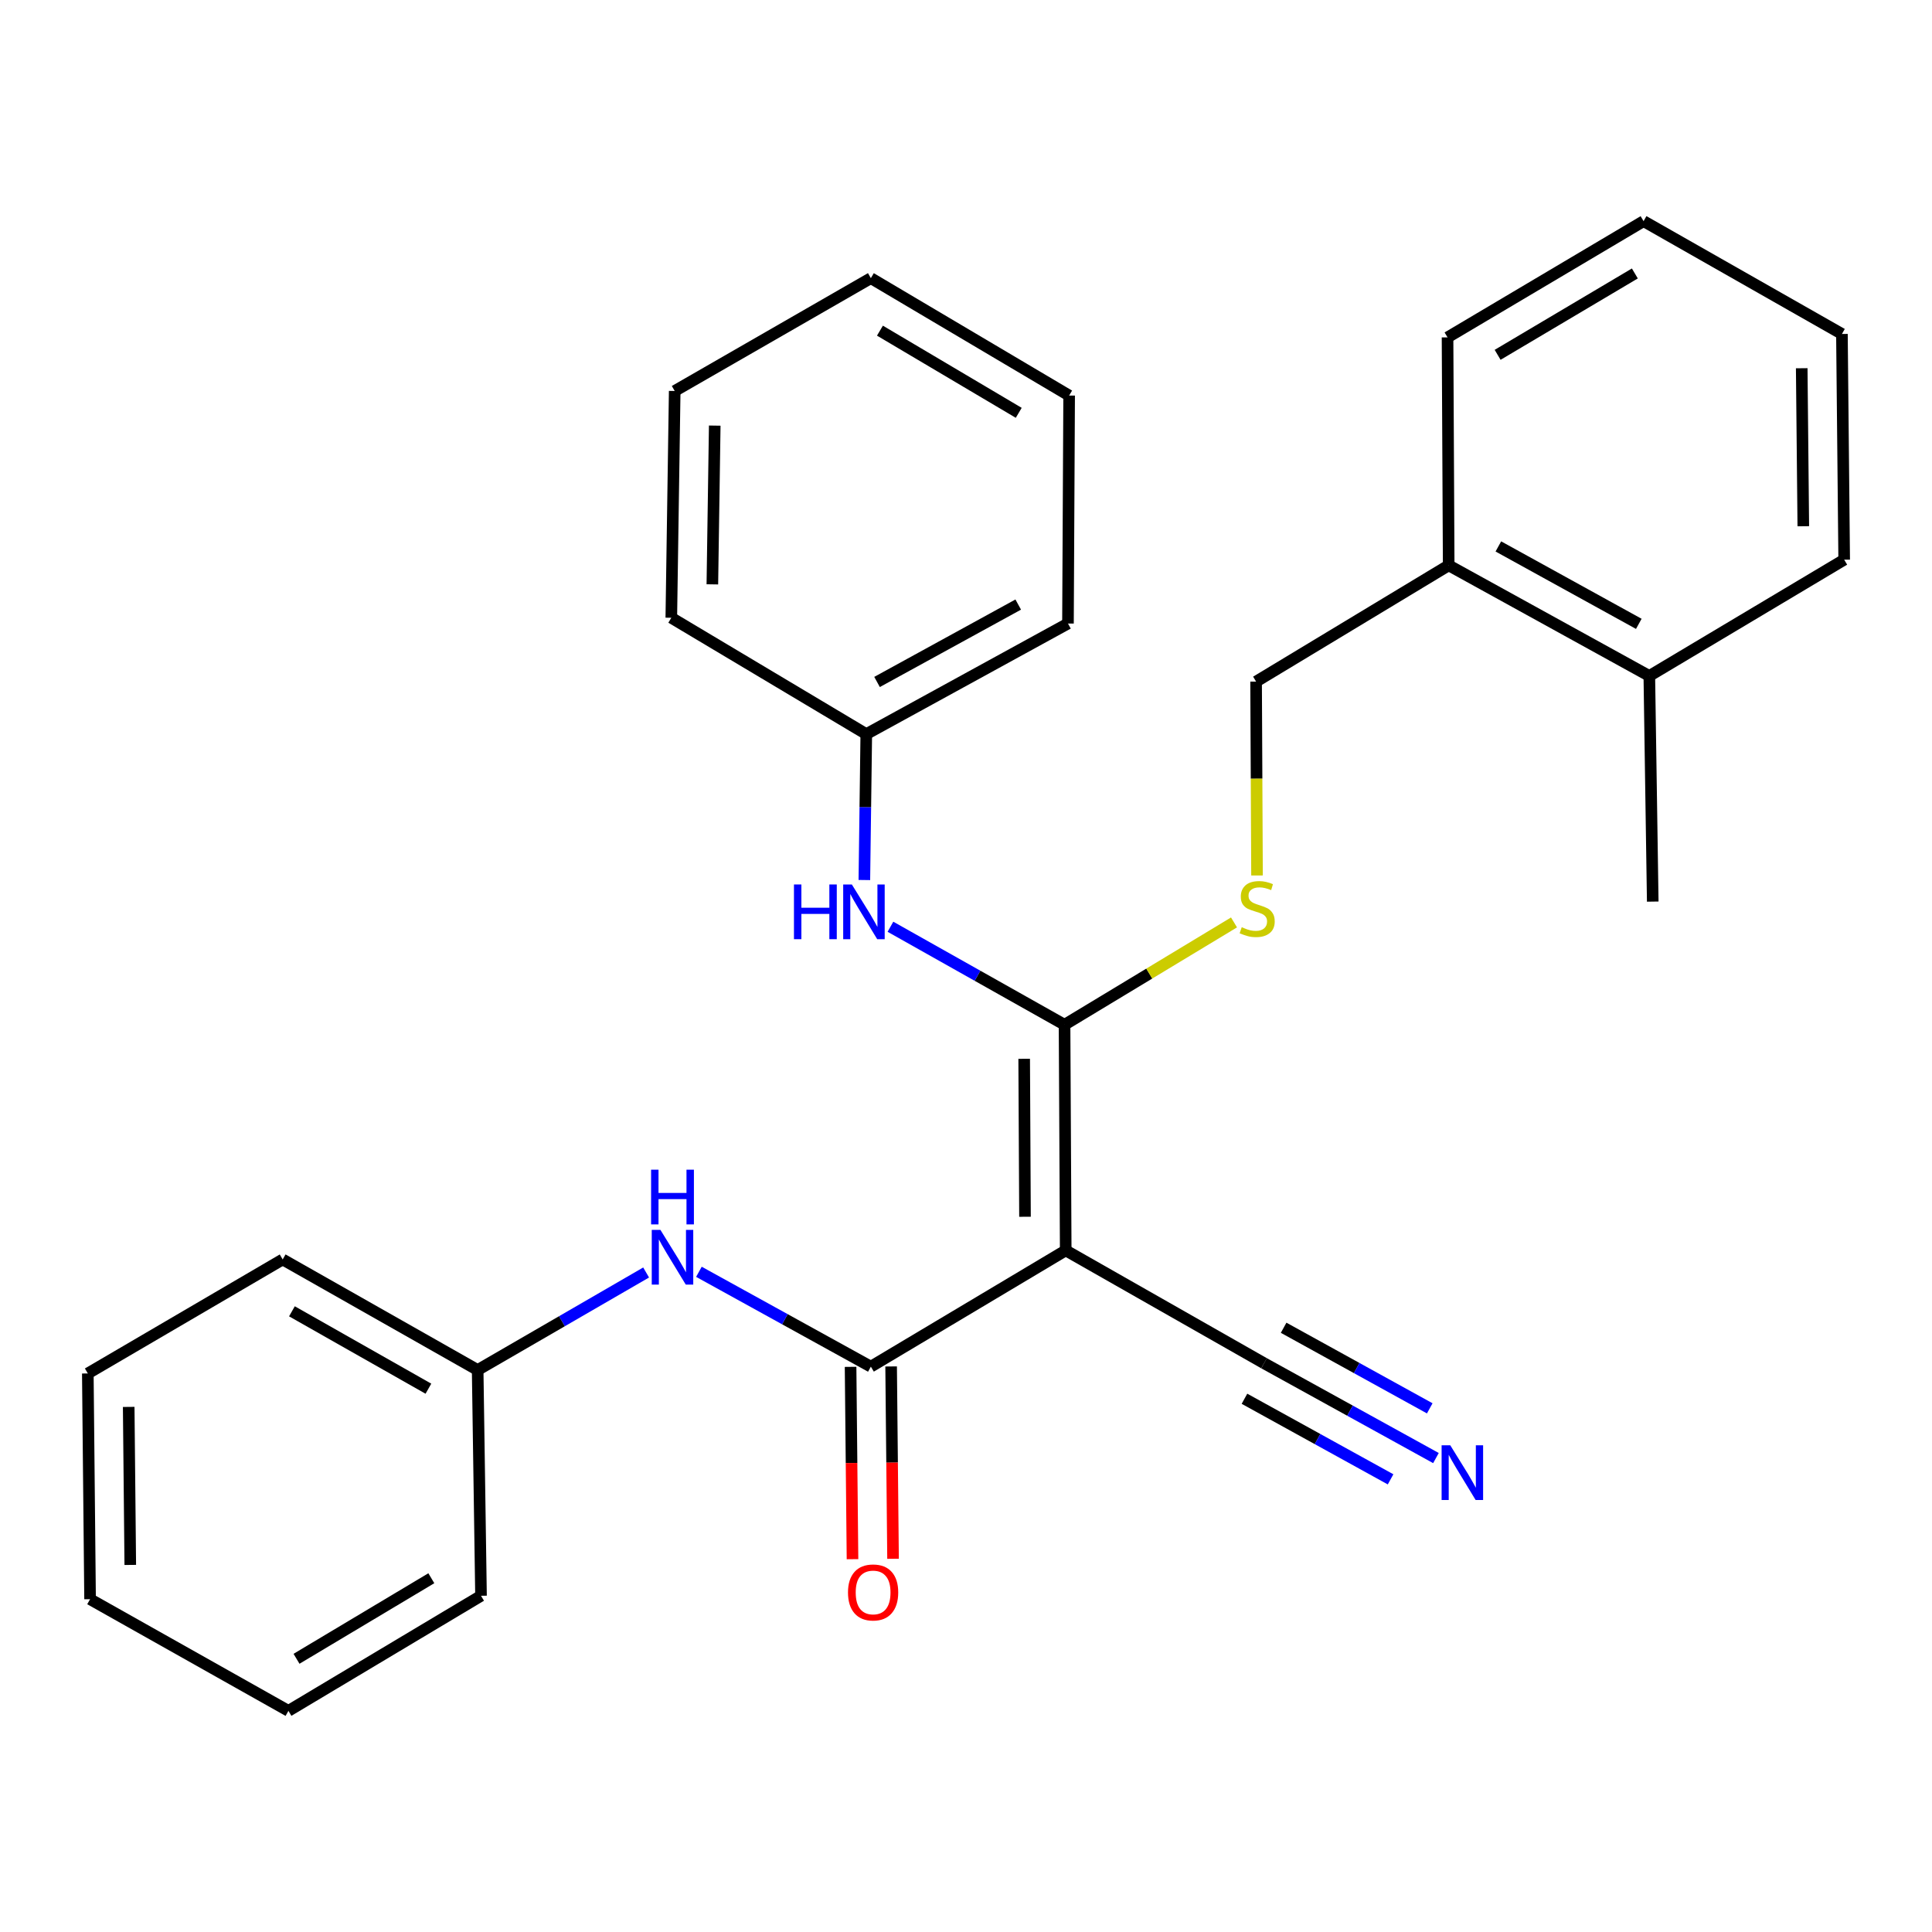 <?xml version='1.0' encoding='iso-8859-1'?>
<svg version='1.1' baseProfile='full'
              xmlns='http://www.w3.org/2000/svg'
                      xmlns:rdkit='http://www.rdkit.org/xml'
                      xmlns:xlink='http://www.w3.org/1999/xlink'
                  xml:space='preserve'
width='1000px' height='1000px' viewBox='0 0 1000 1000'>
<!-- END OF HEADER -->
<rect style='opacity:1.0;fill:#FFFFFF;stroke:none' width='1000' height='1000' x='0' y='0'> </rect>
<path class='bond-0' d='M 551.614,647.205 L 551.008,530.406' style='fill:none;fill-rule:evenodd;stroke:#000000;stroke-width:6px;stroke-linecap:butt;stroke-linejoin:miter;stroke-opacity:1' />
<path class='bond-0' d='M 530.537,629.794 L 530.113,548.035' style='fill:none;fill-rule:evenodd;stroke:#000000;stroke-width:6px;stroke-linecap:butt;stroke-linejoin:miter;stroke-opacity:1' />
<path class='bond-1' d='M 551.614,647.205 L 450.753,707.377' style='fill:none;fill-rule:evenodd;stroke:#000000;stroke-width:6px;stroke-linecap:butt;stroke-linejoin:miter;stroke-opacity:1' />
<path class='bond-2' d='M 551.614,647.205 L 654.271,705.616' style='fill:none;fill-rule:evenodd;stroke:#000000;stroke-width:6px;stroke-linecap:butt;stroke-linejoin:miter;stroke-opacity:1' />
<path class='bond-3' d='M 551.008,530.406 L 505.95,505.044' style='fill:none;fill-rule:evenodd;stroke:#000000;stroke-width:6px;stroke-linecap:butt;stroke-linejoin:miter;stroke-opacity:1' />
<path class='bond-3' d='M 505.95,505.044 L 460.892,479.682' style='fill:none;fill-rule:evenodd;stroke:#0000FF;stroke-width:6px;stroke-linecap:butt;stroke-linejoin:miter;stroke-opacity:1' />
<path class='bond-5' d='M 551.008,530.406 L 594.865,503.924' style='fill:none;fill-rule:evenodd;stroke:#000000;stroke-width:6px;stroke-linecap:butt;stroke-linejoin:miter;stroke-opacity:1' />
<path class='bond-5' d='M 594.865,503.924 L 638.723,477.441' style='fill:none;fill-rule:evenodd;stroke:#CCCC00;stroke-width:6px;stroke-linecap:butt;stroke-linejoin:miter;stroke-opacity:1' />
<path class='bond-4' d='M 450.753,707.377 L 406.254,682.828' style='fill:none;fill-rule:evenodd;stroke:#000000;stroke-width:6px;stroke-linecap:butt;stroke-linejoin:miter;stroke-opacity:1' />
<path class='bond-4' d='M 406.254,682.828 L 361.756,658.28' style='fill:none;fill-rule:evenodd;stroke:#0000FF;stroke-width:6px;stroke-linecap:butt;stroke-linejoin:miter;stroke-opacity:1' />
<path class='bond-7' d='M 440.26,707.482 L 440.757,757.255' style='fill:none;fill-rule:evenodd;stroke:#000000;stroke-width:6px;stroke-linecap:butt;stroke-linejoin:miter;stroke-opacity:1' />
<path class='bond-7' d='M 440.757,757.255 L 441.254,807.029' style='fill:none;fill-rule:evenodd;stroke:#FF0000;stroke-width:6px;stroke-linecap:butt;stroke-linejoin:miter;stroke-opacity:1' />
<path class='bond-7' d='M 461.245,707.272 L 461.742,757.046' style='fill:none;fill-rule:evenodd;stroke:#000000;stroke-width:6px;stroke-linecap:butt;stroke-linejoin:miter;stroke-opacity:1' />
<path class='bond-7' d='M 461.742,757.046 L 462.239,806.819' style='fill:none;fill-rule:evenodd;stroke:#FF0000;stroke-width:6px;stroke-linecap:butt;stroke-linejoin:miter;stroke-opacity:1' />
<path class='bond-6' d='M 654.271,705.616 L 698.758,730.154' style='fill:none;fill-rule:evenodd;stroke:#000000;stroke-width:6px;stroke-linecap:butt;stroke-linejoin:miter;stroke-opacity:1' />
<path class='bond-6' d='M 698.758,730.154 L 743.245,754.692' style='fill:none;fill-rule:evenodd;stroke:#0000FF;stroke-width:6px;stroke-linecap:butt;stroke-linejoin:miter;stroke-opacity:1' />
<path class='bond-6' d='M 644.135,723.992 L 681.949,744.849' style='fill:none;fill-rule:evenodd;stroke:#000000;stroke-width:6px;stroke-linecap:butt;stroke-linejoin:miter;stroke-opacity:1' />
<path class='bond-6' d='M 681.949,744.849 L 719.763,765.706' style='fill:none;fill-rule:evenodd;stroke:#0000FF;stroke-width:6px;stroke-linecap:butt;stroke-linejoin:miter;stroke-opacity:1' />
<path class='bond-6' d='M 664.406,687.24 L 702.22,708.097' style='fill:none;fill-rule:evenodd;stroke:#000000;stroke-width:6px;stroke-linecap:butt;stroke-linejoin:miter;stroke-opacity:1' />
<path class='bond-6' d='M 702.22,708.097 L 740.034,728.954' style='fill:none;fill-rule:evenodd;stroke:#0000FF;stroke-width:6px;stroke-linecap:butt;stroke-linejoin:miter;stroke-opacity:1' />
<path class='bond-11' d='M 447.39,455.5 L 447.888,417.736' style='fill:none;fill-rule:evenodd;stroke:#0000FF;stroke-width:6px;stroke-linecap:butt;stroke-linejoin:miter;stroke-opacity:1' />
<path class='bond-11' d='M 447.888,417.736 L 448.386,379.972' style='fill:none;fill-rule:evenodd;stroke:#000000;stroke-width:6px;stroke-linecap:butt;stroke-linejoin:miter;stroke-opacity:1' />
<path class='bond-12' d='M 334.431,658.641 L 290.833,683.877' style='fill:none;fill-rule:evenodd;stroke:#0000FF;stroke-width:6px;stroke-linecap:butt;stroke-linejoin:miter;stroke-opacity:1' />
<path class='bond-12' d='M 290.833,683.877 L 247.235,709.114' style='fill:none;fill-rule:evenodd;stroke:#000000;stroke-width:6px;stroke-linecap:butt;stroke-linejoin:miter;stroke-opacity:1' />
<path class='bond-8' d='M 650.633,453.145 L 650.394,402.97' style='fill:none;fill-rule:evenodd;stroke:#CCCC00;stroke-width:6px;stroke-linecap:butt;stroke-linejoin:miter;stroke-opacity:1' />
<path class='bond-8' d='M 650.394,402.97 L 650.155,352.795' style='fill:none;fill-rule:evenodd;stroke:#000000;stroke-width:6px;stroke-linecap:butt;stroke-linejoin:miter;stroke-opacity:1' />
<path class='bond-9' d='M 650.155,352.795 L 749.839,292.623' style='fill:none;fill-rule:evenodd;stroke:#000000;stroke-width:6px;stroke-linecap:butt;stroke-linejoin:miter;stroke-opacity:1' />
<path class='bond-10' d='M 749.839,292.623 L 853.684,349.868' style='fill:none;fill-rule:evenodd;stroke:#000000;stroke-width:6px;stroke-linecap:butt;stroke-linejoin:miter;stroke-opacity:1' />
<path class='bond-10' d='M 775.547,282.831 L 848.239,322.903' style='fill:none;fill-rule:evenodd;stroke:#000000;stroke-width:6px;stroke-linecap:butt;stroke-linejoin:miter;stroke-opacity:1' />
<path class='bond-13' d='M 749.839,292.623 L 749.244,174.635' style='fill:none;fill-rule:evenodd;stroke:#000000;stroke-width:6px;stroke-linecap:butt;stroke-linejoin:miter;stroke-opacity:1' />
<path class='bond-14' d='M 853.684,349.868 L 855.456,466.667' style='fill:none;fill-rule:evenodd;stroke:#000000;stroke-width:6px;stroke-linecap:butt;stroke-linejoin:miter;stroke-opacity:1' />
<path class='bond-15' d='M 853.684,349.868 L 954.545,289.697' style='fill:none;fill-rule:evenodd;stroke:#000000;stroke-width:6px;stroke-linecap:butt;stroke-linejoin:miter;stroke-opacity:1' />
<path class='bond-16' d='M 448.386,379.972 L 552.78,322.738' style='fill:none;fill-rule:evenodd;stroke:#000000;stroke-width:6px;stroke-linecap:butt;stroke-linejoin:miter;stroke-opacity:1' />
<path class='bond-16' d='M 453.956,352.985 L 527.032,312.921' style='fill:none;fill-rule:evenodd;stroke:#000000;stroke-width:6px;stroke-linecap:butt;stroke-linejoin:miter;stroke-opacity:1' />
<path class='bond-19' d='M 448.386,379.972 L 347.467,319.753' style='fill:none;fill-rule:evenodd;stroke:#000000;stroke-width:6px;stroke-linecap:butt;stroke-linejoin:miter;stroke-opacity:1' />
<path class='bond-17' d='M 247.235,709.114 L 146.316,651.892' style='fill:none;fill-rule:evenodd;stroke:#000000;stroke-width:6px;stroke-linecap:butt;stroke-linejoin:miter;stroke-opacity:1' />
<path class='bond-17' d='M 221.746,718.786 L 151.103,678.731' style='fill:none;fill-rule:evenodd;stroke:#000000;stroke-width:6px;stroke-linecap:butt;stroke-linejoin:miter;stroke-opacity:1' />
<path class='bond-18' d='M 247.235,709.114 L 248.972,825.971' style='fill:none;fill-rule:evenodd;stroke:#000000;stroke-width:6px;stroke-linecap:butt;stroke-linejoin:miter;stroke-opacity:1' />
<path class='bond-21' d='M 749.244,174.635 L 850.711,114.464' style='fill:none;fill-rule:evenodd;stroke:#000000;stroke-width:6px;stroke-linecap:butt;stroke-linejoin:miter;stroke-opacity:1' />
<path class='bond-21' d='M 775.168,183.66 L 846.196,141.54' style='fill:none;fill-rule:evenodd;stroke:#000000;stroke-width:6px;stroke-linecap:butt;stroke-linejoin:miter;stroke-opacity:1' />
<path class='bond-30' d='M 954.545,289.697 L 953.38,172.863' style='fill:none;fill-rule:evenodd;stroke:#000000;stroke-width:6px;stroke-linecap:butt;stroke-linejoin:miter;stroke-opacity:1' />
<path class='bond-30' d='M 933.386,272.381 L 932.569,190.597' style='fill:none;fill-rule:evenodd;stroke:#000000;stroke-width:6px;stroke-linecap:butt;stroke-linejoin:miter;stroke-opacity:1' />
<path class='bond-25' d='M 552.78,322.738 L 553.386,204.738' style='fill:none;fill-rule:evenodd;stroke:#000000;stroke-width:6px;stroke-linecap:butt;stroke-linejoin:miter;stroke-opacity:1' />
<path class='bond-22' d='M 146.316,651.892 L 45.455,710.898' style='fill:none;fill-rule:evenodd;stroke:#000000;stroke-width:6px;stroke-linecap:butt;stroke-linejoin:miter;stroke-opacity:1' />
<path class='bond-23' d='M 248.972,825.971 L 149.289,885.536' style='fill:none;fill-rule:evenodd;stroke:#000000;stroke-width:6px;stroke-linecap:butt;stroke-linejoin:miter;stroke-opacity:1' />
<path class='bond-23' d='M 223.255,816.891 L 153.477,858.587' style='fill:none;fill-rule:evenodd;stroke:#000000;stroke-width:6px;stroke-linecap:butt;stroke-linejoin:miter;stroke-opacity:1' />
<path class='bond-24' d='M 347.467,319.753 L 349.227,202.372' style='fill:none;fill-rule:evenodd;stroke:#000000;stroke-width:6px;stroke-linecap:butt;stroke-linejoin:miter;stroke-opacity:1' />
<path class='bond-24' d='M 368.714,302.461 L 369.947,220.294' style='fill:none;fill-rule:evenodd;stroke:#000000;stroke-width:6px;stroke-linecap:butt;stroke-linejoin:miter;stroke-opacity:1' />
<path class='bond-20' d='M 953.38,172.863 L 850.711,114.464' style='fill:none;fill-rule:evenodd;stroke:#000000;stroke-width:6px;stroke-linecap:butt;stroke-linejoin:miter;stroke-opacity:1' />
<path class='bond-28' d='M 45.455,710.898 L 46.62,827.743' style='fill:none;fill-rule:evenodd;stroke:#000000;stroke-width:6px;stroke-linecap:butt;stroke-linejoin:miter;stroke-opacity:1' />
<path class='bond-28' d='M 66.614,728.215 L 67.43,810.007' style='fill:none;fill-rule:evenodd;stroke:#000000;stroke-width:6px;stroke-linecap:butt;stroke-linejoin:miter;stroke-opacity:1' />
<path class='bond-26' d='M 149.289,885.536 L 46.62,827.743' style='fill:none;fill-rule:evenodd;stroke:#000000;stroke-width:6px;stroke-linecap:butt;stroke-linejoin:miter;stroke-opacity:1' />
<path class='bond-27' d='M 349.227,202.372 L 450.753,143.972' style='fill:none;fill-rule:evenodd;stroke:#000000;stroke-width:6px;stroke-linecap:butt;stroke-linejoin:miter;stroke-opacity:1' />
<path class='bond-29' d='M 553.386,204.738 L 450.753,143.972' style='fill:none;fill-rule:evenodd;stroke:#000000;stroke-width:6px;stroke-linecap:butt;stroke-linejoin:miter;stroke-opacity:1' />
<path class='bond-29' d='M 527.299,213.682 L 455.456,171.145' style='fill:none;fill-rule:evenodd;stroke:#000000;stroke-width:6px;stroke-linecap:butt;stroke-linejoin:miter;stroke-opacity:1' />
<path  class='atom-4' d='M 410.954 457.8
L 414.794 457.8
L 414.794 469.84
L 429.274 469.84
L 429.274 457.8
L 433.114 457.8
L 433.114 486.12
L 429.274 486.12
L 429.274 473.04
L 414.794 473.04
L 414.794 486.12
L 410.954 486.12
L 410.954 457.8
' fill='#0000FF'/>
<path  class='atom-4' d='M 440.914 457.8
L 450.194 472.8
Q 451.114 474.28, 452.594 476.96
Q 454.074 479.64, 454.154 479.8
L 454.154 457.8
L 457.914 457.8
L 457.914 486.12
L 454.034 486.12
L 444.074 469.72
Q 442.914 467.8, 441.674 465.6
Q 440.474 463.4, 440.114 462.72
L 440.114 486.12
L 436.434 486.12
L 436.434 457.8
L 440.914 457.8
' fill='#0000FF'/>
<path  class='atom-5' d='M 341.825 636.578
L 351.105 651.578
Q 352.025 653.058, 353.505 655.738
Q 354.985 658.418, 355.065 658.578
L 355.065 636.578
L 358.825 636.578
L 358.825 664.898
L 354.945 664.898
L 344.985 648.498
Q 343.825 646.578, 342.585 644.378
Q 341.385 642.178, 341.025 641.498
L 341.025 664.898
L 337.345 664.898
L 337.345 636.578
L 341.825 636.578
' fill='#0000FF'/>
<path  class='atom-5' d='M 337.005 605.426
L 340.845 605.426
L 340.845 617.466
L 355.325 617.466
L 355.325 605.426
L 359.165 605.426
L 359.165 633.746
L 355.325 633.746
L 355.325 620.666
L 340.845 620.666
L 340.845 633.746
L 337.005 633.746
L 337.005 605.426
' fill='#0000FF'/>
<path  class='atom-6' d='M 642.715 479.92
Q 643.035 480.04, 644.355 480.6
Q 645.675 481.16, 647.115 481.52
Q 648.595 481.84, 650.035 481.84
Q 652.715 481.84, 654.275 480.56
Q 655.835 479.24, 655.835 476.96
Q 655.835 475.4, 655.035 474.44
Q 654.275 473.48, 653.075 472.96
Q 651.875 472.44, 649.875 471.84
Q 647.355 471.08, 645.835 470.36
Q 644.355 469.64, 643.275 468.12
Q 642.235 466.6, 642.235 464.04
Q 642.235 460.48, 644.635 458.28
Q 647.075 456.08, 651.875 456.08
Q 655.155 456.08, 658.875 457.64
L 657.955 460.72
Q 654.555 459.32, 651.995 459.32
Q 649.235 459.32, 647.715 460.48
Q 646.195 461.6, 646.235 463.56
Q 646.235 465.08, 646.995 466
Q 647.795 466.92, 648.915 467.44
Q 650.075 467.96, 651.995 468.56
Q 654.555 469.36, 656.075 470.16
Q 657.595 470.96, 658.675 472.6
Q 659.795 474.2, 659.795 476.96
Q 659.795 480.88, 657.155 483
Q 654.555 485.08, 650.195 485.08
Q 647.675 485.08, 645.755 484.52
Q 643.875 484, 641.635 483.08
L 642.715 479.92
' fill='#CCCC00'/>
<path  class='atom-7' d='M 750.655 748.072
L 759.935 763.072
Q 760.855 764.552, 762.335 767.232
Q 763.815 769.912, 763.895 770.072
L 763.895 748.072
L 767.655 748.072
L 767.655 776.392
L 763.775 776.392
L 753.815 759.992
Q 752.655 758.072, 751.415 755.872
Q 750.215 753.672, 749.855 752.992
L 749.855 776.392
L 746.175 776.392
L 746.175 748.072
L 750.655 748.072
' fill='#0000FF'/>
<path  class='atom-8' d='M 438.919 824.244
Q 438.919 817.444, 442.279 813.644
Q 445.639 809.844, 451.919 809.844
Q 458.199 809.844, 461.559 813.644
Q 464.919 817.444, 464.919 824.244
Q 464.919 831.124, 461.519 835.044
Q 458.119 838.924, 451.919 838.924
Q 445.679 838.924, 442.279 835.044
Q 438.919 831.164, 438.919 824.244
M 451.919 835.724
Q 456.239 835.724, 458.559 832.844
Q 460.919 829.924, 460.919 824.244
Q 460.919 818.684, 458.559 815.884
Q 456.239 813.044, 451.919 813.044
Q 447.599 813.044, 445.239 815.844
Q 442.919 818.644, 442.919 824.244
Q 442.919 829.964, 445.239 832.844
Q 447.599 835.724, 451.919 835.724
' fill='#FF0000'/>
</svg>
